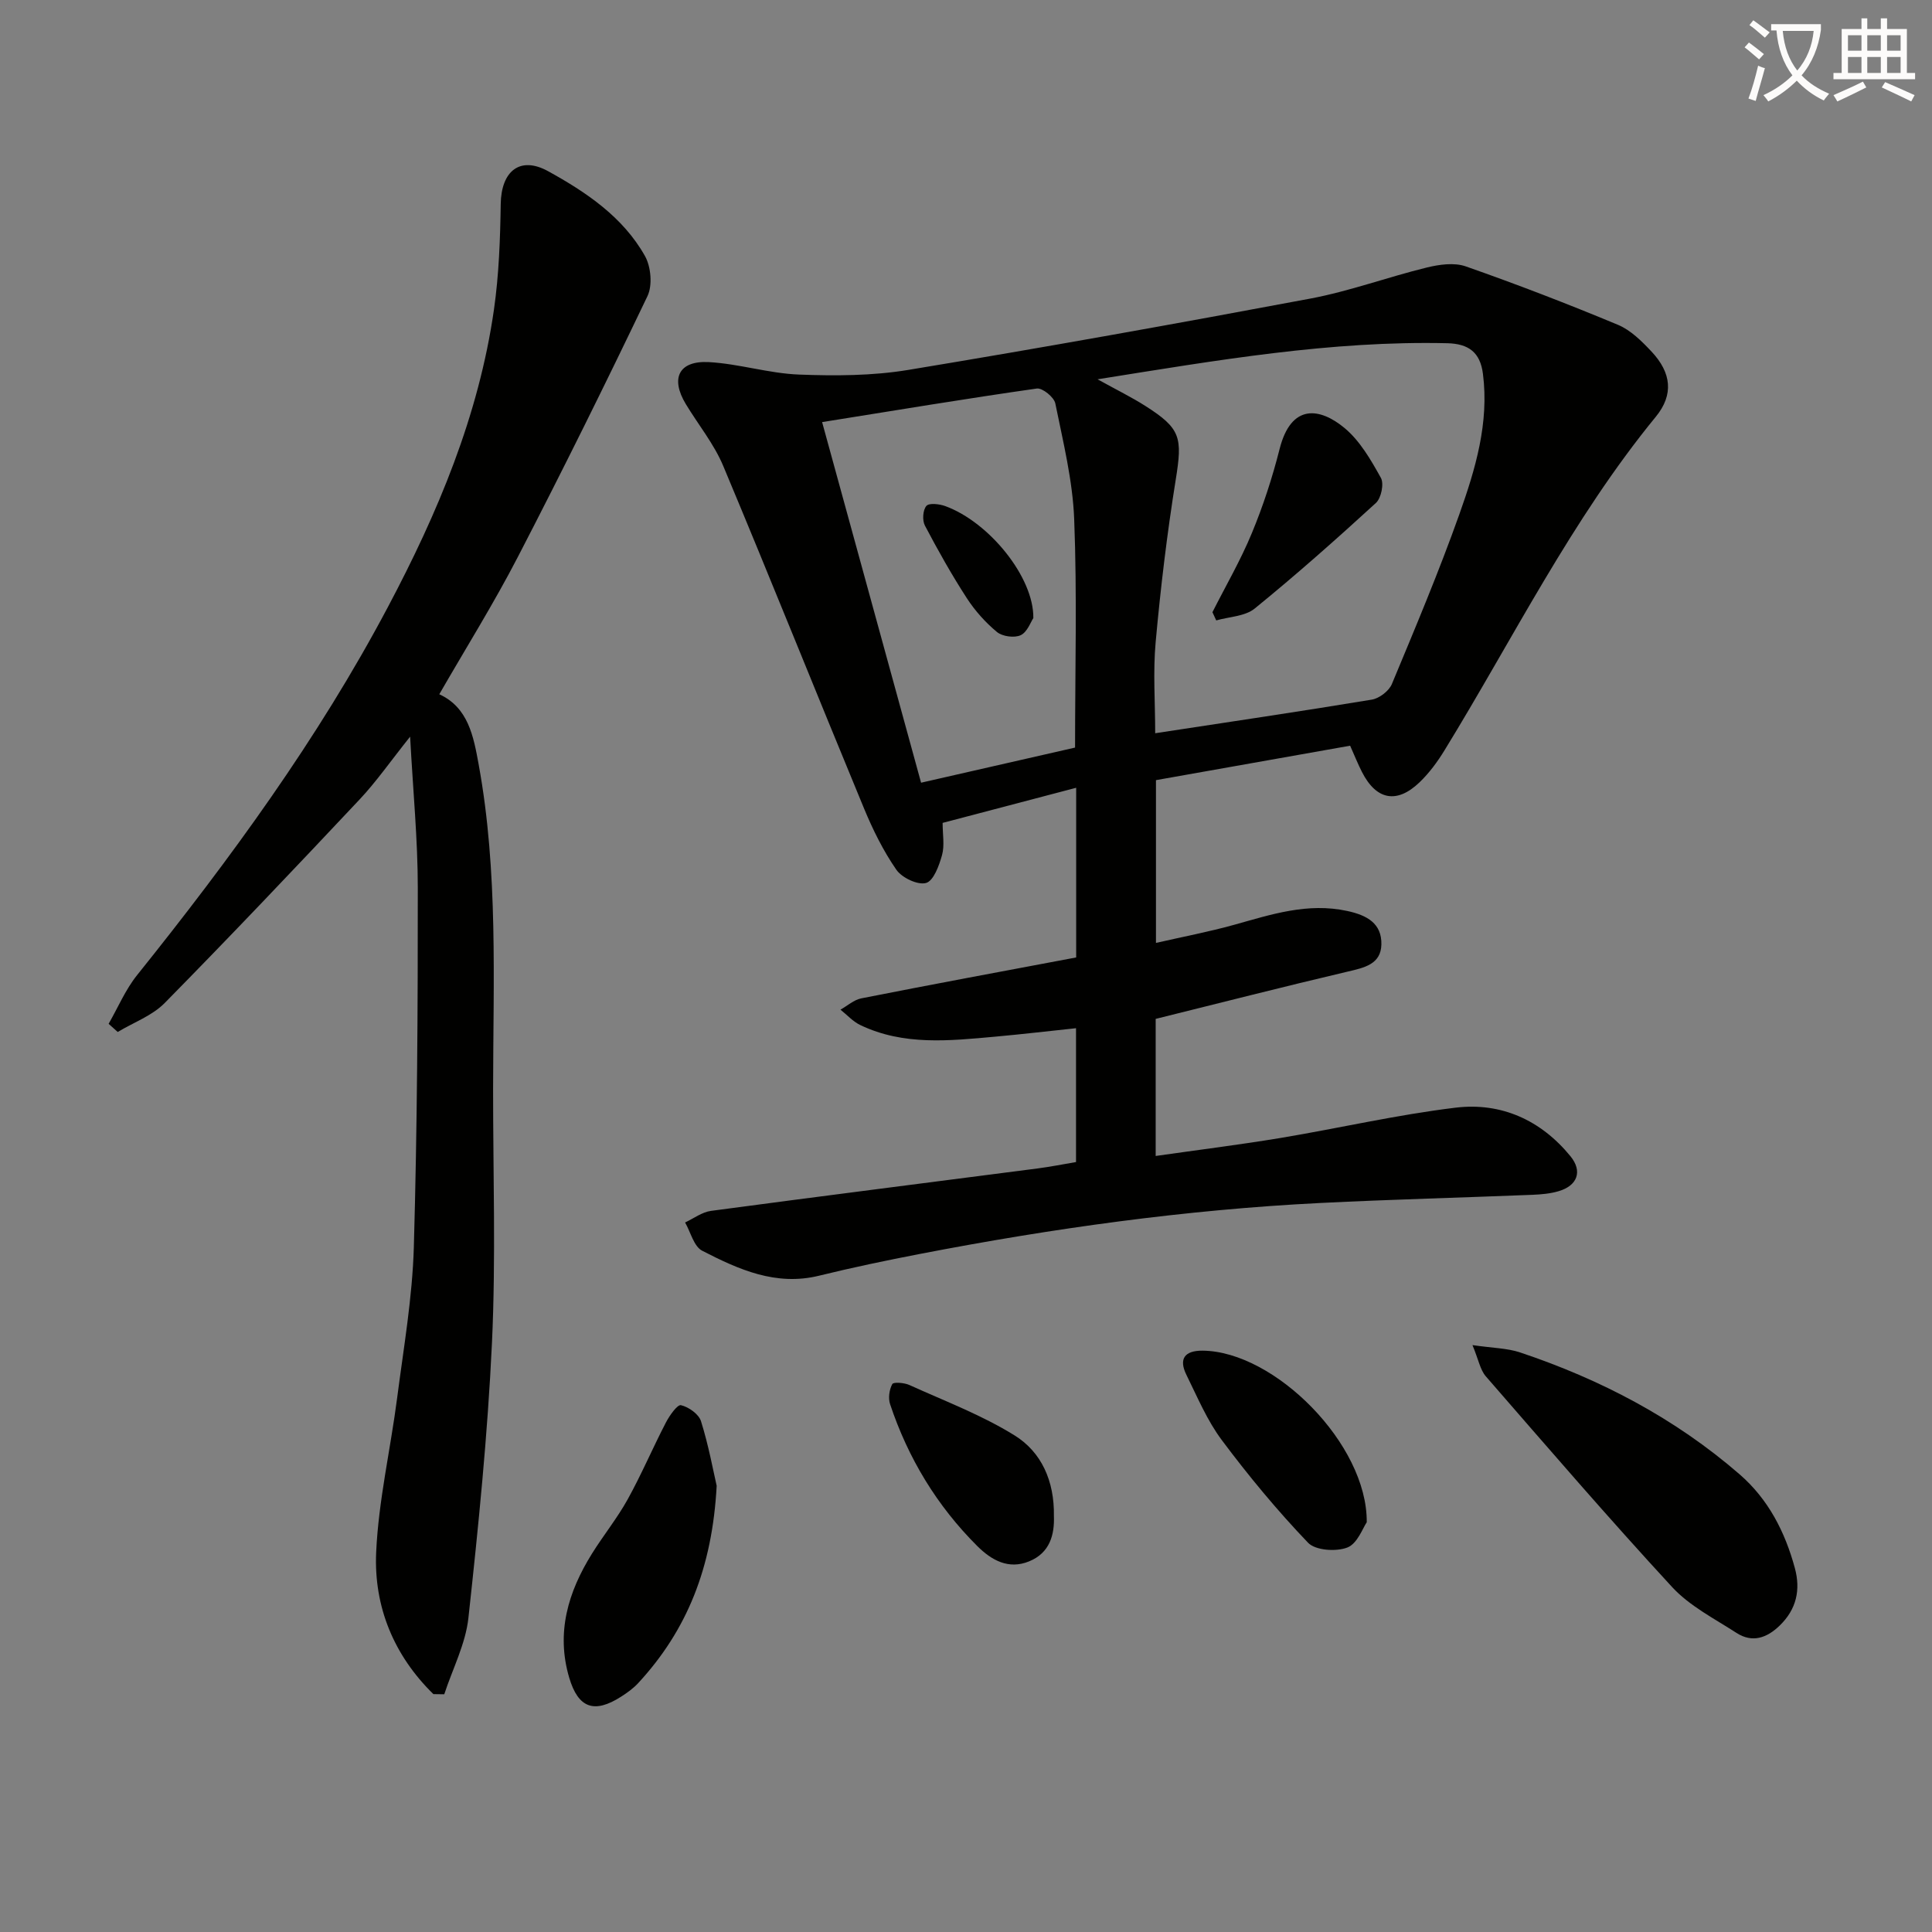 <svg enable-background="new 0 0 400 400" viewBox="0 0 400 400" xmlns="http://www.w3.org/2000/svg"><rect x="0" y="0" width="400" height="400" fill="#808080" stroke="none"/><path d="m362.1 8.8c1.1.8 2.1 1.6 3.1 2.4l-1 1.1c-1.3-1.1-2.3-2-3-2.5zm1.9 4.8c.5.2.9.4 1.4.5-.6 2.3-1.3 4.5-1.9 6.8l-1.5-.5c.8-2.1 1.4-4.3 2-6.8zm-1-9.4c1.3.9 2.4 1.8 3.4 2.5l-1 1.1c-1.4-1.2-2.4-2.1-3.2-2.6zm3.7 2.2v-1.4h10.3v1.2c-.5 3.6-1.8 6.8-4 9.4 1.5 1.6 3.4 2.8 5.7 3.8-.3.4-.7.8-1.1 1.4-2.3-1.1-4.1-2.5-5.6-4.1-1.6 1.6-3.6 3.1-5.9 4.3-.3-.5-.7-.9-1-1.3 2.4-1.1 4.4-2.5 6-4.1-1.9-2.5-3-5.6-3.3-9.3h-1.1zm8.8 0h-6.4c.3 3.3 1.3 6 3 8.2 2-2.3 3.1-5.1 3.4-8.2z" fill="#fcfbfa"/><path d="m385.3 3.8h1.3v2.2h2.8v-2.2h1.3v2.2h4.1v9.1h1.7v1.3h-16.9v-1.3h1.7v-9.1h4.1v-2.2zm.4 13.1.7 1.2c-1.8.9-3.8 1.9-6 2.9-.2-.4-.5-.8-.8-1.3 2.3-1 4.3-1.9 6.1-2.8zm-3.1-6.4h2.8v-3.2h-2.8zm0 4.6h2.8v-3.3h-2.8zm4-4.6h2.8v-3.2h-2.8zm0 4.6h2.8v-3.3h-2.8zm3.7 1.9c2.1.9 4.1 1.8 6.1 2.7l-.7 1.3c-2.2-1.1-4.2-2-6.1-2.9zm3.2-9.7h-2.8v3.2h2.8zm-2.8 7.8h2.8v-3.3h-2.8z" fill="#fcfbfa"/><g fill="#010100"><path d="m222.81 198.23c0-11.68 0-23.14 0-35.13-9.31 2.45-18.36 4.83-27.65 7.27 0 2.41.43 4.67-.12 6.66-.6 2.17-1.75 5.34-3.31 5.78-1.72.48-4.99-1.07-6.15-2.74-2.71-3.91-4.87-8.29-6.7-12.71-9.78-23.61-19.27-47.34-29.15-70.91-1.91-4.55-5.16-8.52-7.74-12.79-3.23-5.34-1.46-9.02 4.76-8.69 6.25.34 12.42 2.34 18.67 2.58 7.52.29 15.21.26 22.61-.96 27.82-4.6 55.58-9.58 83.3-14.78 8.12-1.53 15.97-4.44 24.02-6.41 2.6-.64 5.71-1.09 8.11-.25 10.62 3.72 21.13 7.77 31.52 12.1 2.64 1.1 4.94 3.4 6.96 5.55 4.11 4.38 4.62 8.91.88 13.48-17.41 21.25-29.49 45.83-43.74 69.05-1.46 2.39-3.18 4.72-5.19 6.65-4.71 4.51-8.96 3.65-11.91-2.15-.83-1.62-1.5-3.32-2.45-5.44-13.27 2.35-26.6 4.72-40.2 7.13v33.7c5.46-1.25 10.89-2.28 16.19-3.75 7.68-2.14 15.19-4.65 23.43-2.86 4.11.89 7.14 2.59 7.05 6.92-.08 4.13-3.57 4.83-7.02 5.64-13.24 3.11-26.42 6.49-39.71 9.78v28.38c8.83-1.26 17.35-2.32 25.81-3.72 12.11-2.02 24.12-4.81 36.29-6.28 9.42-1.14 17.66 2.57 23.78 10.06 2.53 3.1 1.46 6.06-2.41 7.22-1.73.52-3.6.68-5.42.76-14.62.59-29.26.96-43.87 1.69-27.92 1.39-55.54 5.25-82.97 10.55-7 1.35-13.98 2.81-20.9 4.51-8.95 2.2-16.68-1.3-24.2-5.17-1.73-.89-2.39-3.85-3.54-5.85 1.78-.83 3.5-2.15 5.36-2.4 22.54-3.02 45.1-5.86 67.65-8.79 2.6-.34 5.17-.85 7.93-1.32 0-9.2 0-18.13 0-27.71-5.69.6-11.21 1.25-16.74 1.75-9.44.85-18.94 1.9-27.92-2.4-1.53-.73-2.75-2.11-4.11-3.19 1.43-.8 2.78-2.04 4.31-2.34 14.62-2.89 29.29-5.61 44.49-8.47zm4.43-119.7c4.09 2.26 7.07 3.72 9.85 5.49 7.42 4.71 7.74 6.55 6.33 15.31-1.79 11.13-3.13 22.34-4.15 33.57-.57 6.18-.1 12.46-.1 18.91 15.37-2.35 30.13-4.52 44.85-6.96 1.55-.26 3.55-1.79 4.15-3.22 4.85-11.64 9.75-23.28 13.97-35.15 3.32-9.34 6.2-18.92 4.88-29.13-.57-4.39-2.95-6.19-7.4-6.29-24.02-.55-47.54 3.51-72.38 7.47zm-57.03 8.86c6.89 25.1 13.63 49.68 20.49 74.66 10.91-2.49 21.49-4.9 31.88-7.27 0-16.08.43-31.69-.18-47.27-.31-8.04-2.3-16.05-3.91-23.99-.26-1.29-2.67-3.24-3.82-3.08-14.59 2.08-29.14 4.5-44.46 6.95z"/><path d="m89.73 350.75c-8.16-7.98-12.35-18.07-11.85-29.33.48-10.72 2.97-21.34 4.35-32.03 1.34-10.37 3.15-20.76 3.45-31.18.71-24.78.83-49.59.82-74.39 0-9.9-.97-19.8-1.59-31.3-4.11 5.15-7.01 9.33-10.46 13-13.32 14.17-26.71 28.28-40.35 42.14-2.6 2.64-6.45 4.03-9.73 6-.63-.56-1.26-1.13-1.88-1.69 1.94-3.38 3.49-7.09 5.9-10.09 19.28-24.05 37.44-48.87 51.91-76.18 10.32-19.46 18.82-39.63 21.97-61.62 1.03-7.2 1.29-14.55 1.4-21.85.1-6.75 3.94-10.02 9.82-6.78 7.86 4.33 15.49 9.46 20.04 17.55 1.25 2.22 1.59 6.08.52 8.31-8.67 18.13-17.59 36.14-26.83 53.99-4.96 9.59-10.7 18.77-16.27 28.44 6 2.74 7.09 8.72 8.15 14.52 4.07 22.26 3.01 44.76 2.99 67.21-.01 17.49.58 35.01-.23 52.47-.89 19.05-2.81 38.07-4.88 57.04-.59 5.39-3.28 10.54-5 15.8-.77 0-1.51-.02-2.25-.03z"/><path d="m304.86 278.49c4.18.61 7.18.62 9.87 1.52 16.68 5.58 32.05 13.63 45.41 25.21 5.97 5.17 9.43 11.93 11.47 19.45 1.21 4.48.34 8.5-3.12 11.86-2.69 2.62-5.7 3.66-8.98 1.54-4.58-2.96-9.69-5.56-13.31-9.48-13.17-14.27-25.84-28.99-38.59-43.65-1.16-1.35-1.49-3.42-2.75-6.45z"/><path d="m148.38 307.62c-.91 16.99-6.16 29.94-16.26 40.86-1 1.08-2.25 1.98-3.5 2.78-5.6 3.6-8.91 2.38-10.77-3.91-2.76-9.33-.23-17.74 4.69-25.65 2.37-3.81 5.23-7.34 7.4-11.25 2.87-5.18 5.19-10.66 7.92-15.92.75-1.45 2.39-3.78 3.13-3.6 1.6.37 3.69 1.85 4.15 3.33 1.57 5.01 2.52 10.23 3.24 13.36z"/><path d="m282.97 315.17c-.79 1.12-1.92 4.41-4 5.22-2.33.91-6.63.62-8.16-.99-6.38-6.67-12.31-13.83-17.84-21.23-3.04-4.06-5.06-8.91-7.33-13.51-1.65-3.33-.37-5.05 3.35-5.02 14.87.13 34.13 19.34 33.98 35.53z"/><path d="m218.2 313.88c.14 3.81-.8 7.63-5.15 9.39-4.26 1.73-7.76-.24-10.7-3.16-8.37-8.34-14.34-18.21-18.07-29.4-.41-1.24-.17-3 .46-4.15.25-.47 2.5-.29 3.56.2 7.34 3.33 14.98 6.21 21.78 10.44 5.52 3.43 8.24 9.4 8.12 16.68z"/><path d="m251.02 126.75c2.75-5.44 5.84-10.75 8.16-16.37 2.34-5.64 4.25-11.51 5.75-17.43 2.4-9.48 8.36-8.56 13.46-4.32 3.18 2.65 5.45 6.6 7.51 10.31.68 1.22.06 4.19-1.03 5.19-8.19 7.5-16.5 14.87-25.11 21.87-2 1.62-5.27 1.68-7.95 2.45-.27-.57-.53-1.13-.79-1.7z"/><path d="m213.94 127.97c-.55.81-1.25 2.9-2.62 3.54-1.3.61-3.78.27-4.91-.66-2.39-1.98-4.56-4.41-6.25-7.02-3.14-4.85-5.98-9.9-8.67-15.02-.57-1.08-.43-3.22.31-4.07.57-.65 2.71-.4 3.93.05 9.1 3.34 18.34 14.75 18.21 23.18z"/></g></svg>
